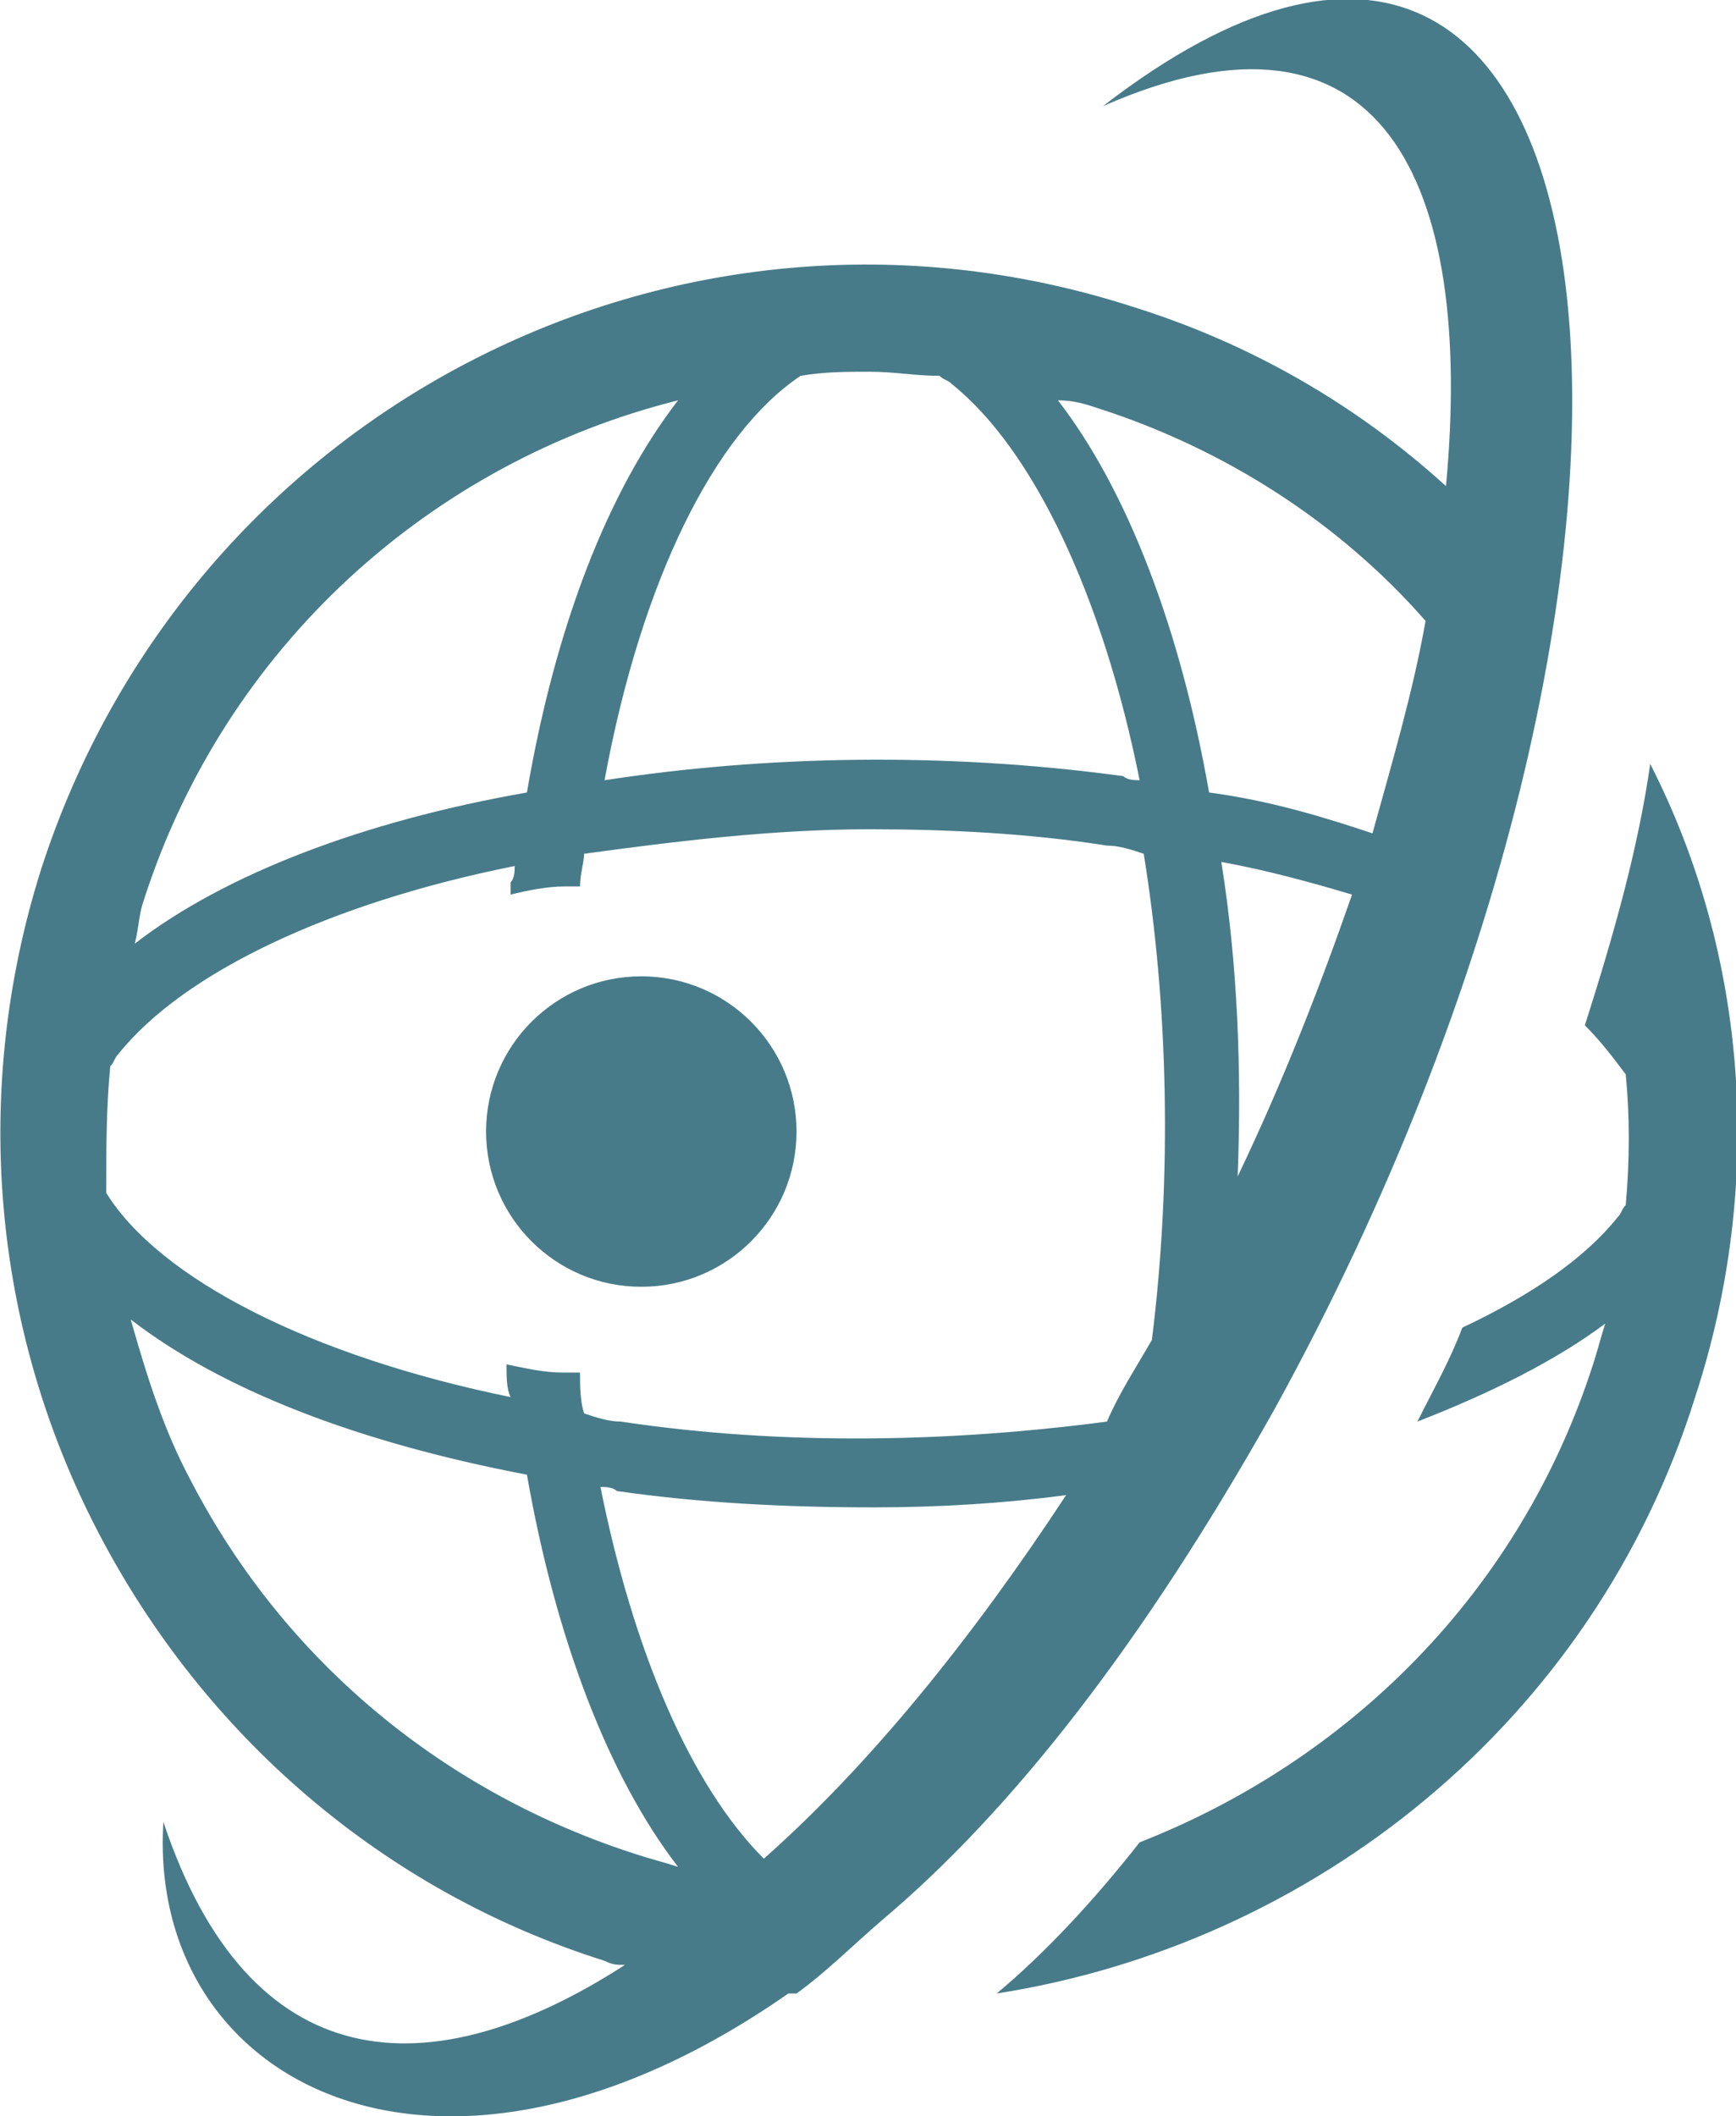 <?xml version="1.0" encoding="utf-8"?>
<!-- Generator: Adobe Illustrator 27.4.0, SVG Export Plug-In . SVG Version: 6.00 Build 0)  -->
<svg version="1.1" baseProfile="tiny" id="Layer_1" xmlns="http://www.w3.org/2000/svg" xmlns:xlink="http://www.w3.org/1999/xlink"
	 x="0px" y="0px" viewBox="0 0 42.5 51.8" overflow="visible" xml:space="preserve">
<path fill="#487B89" d="M31.2,34.5C42.6,13.8,40.2-7.6,27,2.6c6.8-3,9.1,1.8,8.4,9.3c-2.2-2-4.8-3.5-7.7-4.4
	C16.5,3.9,4.6,10.1,1,21.3c-1.7,5.4-1.2,11.2,1.4,16.2c2.6,5,7,8.8,12.4,10.5c0.2,0.1,0.3,0.1,0.5,0.1c-4.8,3.1-9.2,2.8-11.3-3.5
	c-0.4,6.4,6.7,10.2,15.3,4.2c0.1,0,0.1,0,0.2,0c0.7-0.5,1.4-1.2,2.1-1.8C24.8,44.3,28,40.2,31.2,34.5z M29.9,21.1
	c1.1,0.2,2.2,0.5,3.2,0.8c-0.8,2.3-1.7,4.6-2.8,6.9C30.4,26.2,30.3,23.6,29.9,21.1z M26.9,10c3.1,1,5.9,2.8,8,5.2
	c-0.3,1.7-0.8,3.4-1.3,5.2c-1.2-0.4-2.5-0.8-4-1c-0.7-4-2-7.4-3.7-9.6C26.3,9.8,26.6,9.9,26.9,10z M19.6,9.2
	c0.6-0.1,1.1-0.1,1.7-0.1c0.6,0,1.1,0.1,1.7,0.1c0.1,0.1,0.2,0.1,0.3,0.2c2,1.6,3.7,5.2,4.6,9.7c-0.1,0-0.3,0-0.4-0.1
	c-4.4-0.6-8.8-0.5-12.7,0.1C15.7,14.2,17.5,10.6,19.6,9.2z M3.5,22.1c2-6.3,7.1-10.8,13.1-12.3c-1.7,2.2-3,5.5-3.7,9.6
	c-4,0.7-7.4,2-9.6,3.7C3.4,22.7,3.4,22.4,3.5,22.1z M2.7,26.1c0.1-0.1,0.1-0.2,0.2-0.3c1.6-2,5.2-3.7,9.7-4.6c0,0.1,0,0.3-0.1,0.4
	c0,0.1,0,0.2,0,0.3c0.4-0.1,0.9-0.2,1.3-0.2c0.1,0,0.3,0,0.4,0c0-0.3,0.1-0.6,0.1-0.8c2.2-0.3,4.6-0.6,7-0.6c1.9,0,3.9,0.1,5.8,0.4
	c0.3,0,0.6,0.1,0.9,0.2c0.6,3.7,0.7,7.9,0.2,11.9c-0.4,0.7-0.8,1.3-1.1,2c-3.8,0.5-7.9,0.6-11.9,0c-0.3,0-0.6-0.1-0.9-0.2
	c-0.1-0.3-0.1-0.7-0.1-1c-0.1,0-0.3,0-0.4,0c-0.5,0-0.9-0.1-1.4-0.2c0,0.3,0,0.6,0.1,0.8c-4.9-1-8.6-2.9-9.9-5
	C2.6,28.2,2.6,27.1,2.7,26.1z M4.7,36.3c-0.7-1.3-1.1-2.6-1.5-4c2.2,1.7,5.5,3,9.7,3.8c0.7,4,2,7.4,3.7,9.6c-0.3-0.1-0.7-0.2-1-0.3
	C10.9,43.9,7,40.7,4.7,36.3z M14.7,36.4c0.1,0,0.3,0,0.4,0.1c2.1,0.3,4.2,0.4,6.3,0.4c1.6,0,3.2-0.1,4.7-0.3
	c-2.3,3.5-4.8,6.6-7.4,8.9C16.9,43.7,15.5,40.4,14.7,36.4z M41.5,34.2c-2.5,8-9.4,13.4-17.1,14.6c1.2-1,2.4-2.3,3.5-3.7
	c5.1-2,9.3-6.1,11.1-11.7c0.1-0.3,0.2-0.7,0.3-1c-1.2,0.9-2.8,1.7-4.6,2.4c0.4-0.8,0.8-1.5,1.1-2.3c1.7-0.8,3-1.7,3.8-2.7
	c0.1-0.1,0.1-0.2,0.2-0.3c0.1-1.1,0.1-2.2,0-3.2c-0.3-0.4-0.6-0.8-1-1.2c0.7-2.2,1.3-4.3,1.6-6.4C42.8,23.4,43.2,29,41.5,34.2z
	 M19.5,27.7c0,2.1-1.7,3.8-3.8,3.8s-3.8-1.7-3.8-3.8s1.7-3.8,3.8-3.8S19.5,25.6,19.5,27.7z"/>
</svg>
